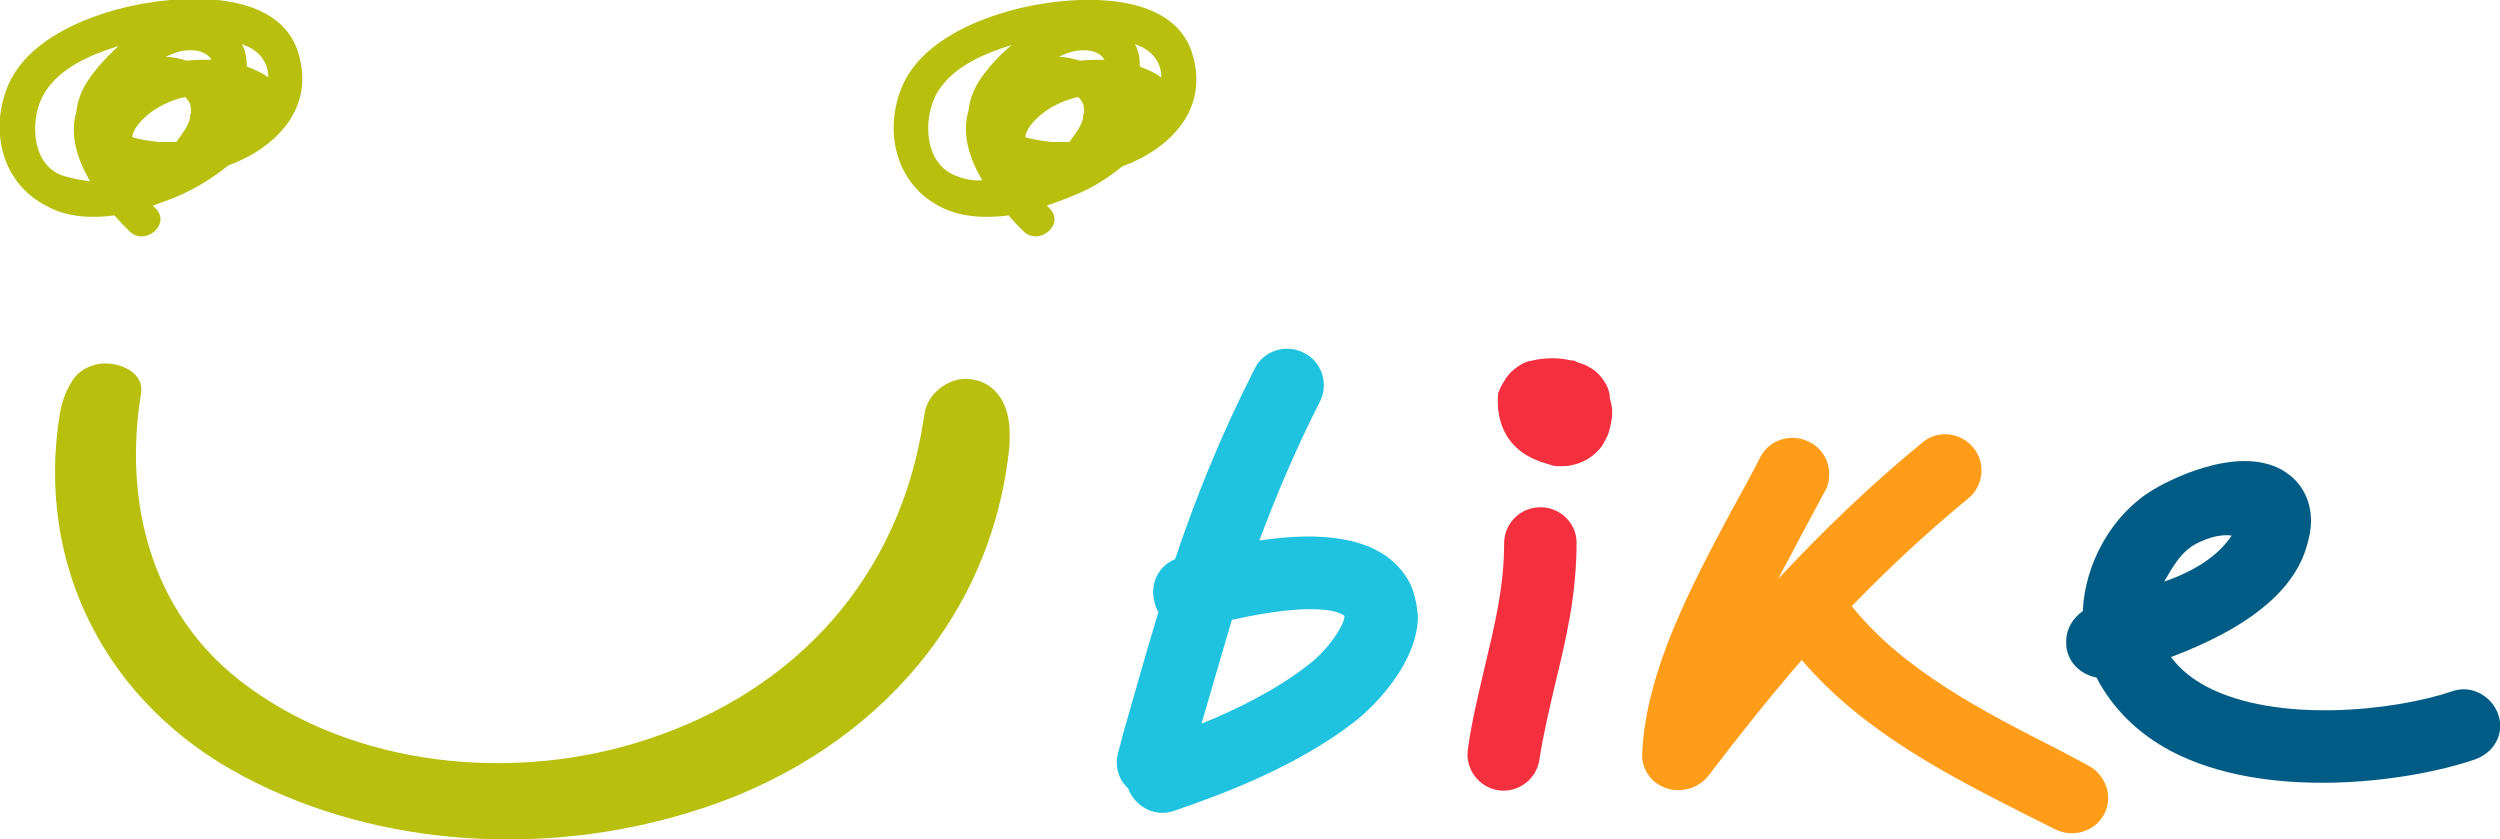 <?xml version="1.0" encoding="UTF-8"?>
<!-- Generator: Adobe Illustrator 25.2.3, SVG Export Plug-In . SVG Version: 6.00 Build 0)  -->
<svg xmlns="http://www.w3.org/2000/svg" xmlns:xlink="http://www.w3.org/1999/xlink" version="1.1" id="圖層_1" x="0px" y="0px" viewBox="0 0 255.3 85.7" style="enable-background:new 0 0 255.3 85.7;" xml:space="preserve">
<style type="text/css">
	.st0{fill:none;}
	.st1{fill:#B9BF0D;}
	.st2{fill:#F5303E;}
	.st3{fill:#FF9D19;}
	.st4{fill:#23749F;}
	.st5{fill:#015C85;}
	.st6{fill:#1FC3E0;}
	.st7{fill:#4EB5D1;}
</style>
<g>
	<path class="st0" d="M7.8,11.5c0-1.1,0.4-2.2,1.2-3.3c0.8-1.2,1.9-2.5,3.2-3.5c-2.9,0.8-6,2.2-7.5,4.7C3.1,12,3.2,16.7,6.4,18   c0.9,0.4,1.9,0.6,2.9,0.6C7.9,16.4,7.1,13.9,7.8,11.5z"></path>
	<path class="st0" d="M104.5,13.9c0.9,0.3,1.9,0.5,2.7,0.5c0.6,0,1.2,0.1,1.8,0c0.7-0.8,1.2-1.6,1.4-2.4c0-0.2,0-0.4,0.1-0.6   c0-0.3,0-0.6-0.1-0.9c-0.1-0.3-0.3-0.5-0.7-0.7c-1.2,0.3-2.4,0.8-3.4,1.5C105.3,12.2,104.7,13.1,104.5,13.9z"></path>
	<path class="st0" d="M109.4,5.3c-0.4,0.1-0.9,0.3-1.3,0.5c0.8,0.1,1.5,0.2,2.2,0.4c0.8-0.1,1.7-0.2,2.5-0.1   C112.1,5.1,110.5,5,109.4,5.3z"></path>
	<path class="st0" d="M116.4,6.8c0.7,0.3,1.5,0.6,2.2,1.1c0-1.2-0.6-2.4-2-3.1c-0.2-0.1-0.5-0.2-0.7-0.3   C116.3,5.2,116.5,6,116.4,6.8z"></path>
	<path class="st0" d="M25.3,6.8c0.7,0.3,1.5,0.6,2.2,1.1c0-1.2-0.6-2.4-2-3.1c-0.2-0.1-0.5-0.2-0.7-0.3C25.1,5.2,25.3,6,25.3,6.8z"></path>
	<path class="st0" d="M13.3,13.9c0.9,0.3,1.9,0.5,2.7,0.5c0.6,0,1.2,0.1,1.8,0c0.7-0.8,1.2-1.6,1.4-2.4c0-0.2,0-0.4,0.1-0.6   c0-0.3,0-0.6-0.1-0.9c-0.1-0.3-0.3-0.5-0.7-0.7c-1.2,0.3-2.4,0.8-3.4,1.5C14.1,12.2,13.5,13.1,13.3,13.9z"></path>
	<path class="st0" d="M99,11.5c0.1-1.1,0.5-2.2,1.2-3.2c0.8-1.2,1.9-2.5,3.2-3.5c-2.9,0.8-6,2.2-7.5,4.7c-1.6,2.6-1.5,7.3,1.7,8.6   c0.9,0.4,1.9,0.6,2.9,0.6C99.1,16.4,98.3,13.9,99,11.5z"></path>
	<path class="st0" d="M18.2,5.3c-0.4,0.1-0.9,0.3-1.3,0.5c0.8,0.1,1.5,0.2,2.2,0.4c0.8-0.1,1.7-0.2,2.5-0.1   C20.9,5.1,19.3,5,18.2,5.3z"></path>
	<path class="st0" d="M228,54.7c-1.2-0.2-2.8,0.3-4.1,1.1l-0.1,0.1c-1.1,0.7-1.9,2.3-2.6,3.5C225.7,57.8,227.3,55.8,228,54.7z"></path>
	<path class="st0" d="M125.8,63.3c-1,3.3-2,6.8-3.1,10.6c3.7-1.5,7.7-3.4,10.8-5.9c0,0,0,0,0.1,0c2.1-1.6,3.7-4.1,3.7-5l0,0   C137,62.6,134.8,61.3,125.8,63.3z"></path>
	<path class="st0" d="M138.1,73.8L138.1,73.8L138.1,73.8L138.1,73.8z"></path>
	<path class="st1" d="M11.7,22c0.5,0.6,1,1.1,1.5,1.6c1.6,1.6,4.3-0.7,2.7-2.3c-0.1-0.1-0.2-0.2-0.3-0.3c0.8-0.3,1.7-0.6,2.4-0.9   c1.9-0.8,3.7-1.9,5.3-3.2c4.9-1.8,9-5.9,7.1-11.7C28-1.9,16-0.4,10.8,1.3C6.7,2.6,2.1,5,0.6,9.3C-1,13.8,0.4,18.8,4.7,21   C6.8,22.2,9.3,22.3,11.7,22z M19.4,10.6c0.1,0.3,0.1,0.6,0.1,0.9c-0.1,0.2-0.1,0.4-0.1,0.6c-0.2,0.8-0.8,1.6-1.4,2.4   c-0.6,0-1.3,0-1.8,0c-0.8-0.1-1.8-0.2-2.7-0.5c0.1-0.8,0.8-1.7,2-2.6c1-0.7,2.1-1.2,3.4-1.5C19,10,19.3,10.3,19.4,10.6z M19.1,6.2   c-0.7-0.2-1.5-0.4-2.2-0.4c0.5-0.2,0.9-0.4,1.3-0.5C19.3,5,20.9,5,21.6,6.1C20.8,6.1,19.9,6.1,19.1,6.2z M27.4,7.9   c-0.7-0.5-1.4-0.8-2.2-1.1c0-0.8-0.1-1.6-0.5-2.3c0.2,0.1,0.5,0.2,0.7,0.3C26.8,5.5,27.4,6.7,27.4,7.9z M4.6,9.4   c1.6-2.5,4.6-3.8,7.5-4.7C10.9,5.8,9.8,7,9,8.2c-0.7,1-1.1,2.2-1.2,3.2c-0.7,2.4,0.1,4.9,1.4,7.1c-1-0.1-2-0.3-2.9-0.6   C3.1,16.7,3,11.9,4.6,9.4z"></path>
	<path class="st1" d="M114.6,17c4.9-1.8,9-5.9,7.1-11.7c-2.4-7.1-14.4-5.6-19.6-3.9c-4.1,1.3-8.7,3.7-10.2,8   c-1.6,4.5-0.2,9.5,4.1,11.7c2.1,1.1,4.6,1.2,7,0.9c0.5,0.6,1,1.1,1.5,1.6c1.6,1.6,4.3-0.7,2.7-2.3c-0.1-0.1-0.2-0.2-0.3-0.3   c0.8-0.3,1.7-0.6,2.4-0.9C111.2,19.4,113,18.3,114.6,17z M110.6,10.6c0.1,0.3,0.1,0.6,0.1,0.9c-0.1,0.2-0.1,0.4-0.1,0.6   c-0.2,0.8-0.8,1.6-1.4,2.4c-0.6,0-1.3,0-1.8,0c-0.8-0.1-1.8-0.2-2.7-0.5c0.1-0.8,0.8-1.7,2-2.6c1-0.7,2.1-1.2,3.4-1.5   C110.2,10,110.5,10.3,110.6,10.6z M110.3,6.2c-0.7-0.2-1.5-0.4-2.2-0.4c0.5-0.2,0.9-0.4,1.3-0.5c1.1-0.3,2.7-0.3,3.4,0.8   C112,6.1,111.1,6.1,110.3,6.2z M118.6,7.9c-0.7-0.5-1.4-0.8-2.2-1.1c0-0.8-0.1-1.6-0.5-2.3c0.2,0.1,0.5,0.2,0.7,0.3   C118,5.5,118.6,6.7,118.6,7.9z M97.5,17.9c-3.2-1.3-3.3-6-1.7-8.6c1.6-2.5,4.6-3.8,7.5-4.7c-1.3,1.1-2.4,2.3-3.2,3.5   c-0.7,1-1.1,2.2-1.2,3.2c-0.7,2.4,0.1,4.9,1.4,7.1C99.4,18.5,98.4,18.3,97.5,17.9z"></path>
	<path class="st2" d="M163.8,38.9c-0.4-0.6-0.9-1.1-1.5-1.4c-0.3-0.2-0.6-0.3-0.9-0.4l-0.3-0.1l-0.2-0.1c-0.2-0.1-0.3-0.1-0.5-0.1   c-1.3-0.3-2.7-0.3-4.3,0.1c-0.5,0.1-1.3,0.6-1.9,1.2c-0.6,0.7-1,1.5-1.2,2c0,0.2-0.8,5.2,4.2,7c0,0,0.1,0.1,0.3,0.1l0.3,0.1l0,0   c0.2,0.1,0.4,0.1,0.6,0.2c0,0,0.4,0.1,0.5,0.1h0.1c0.2,0,0.3,0,0.5,0c0.3,0,0.7,0,1-0.1c1.1-0.2,2.1-0.8,2.8-1.6   c0.4-0.4,0.6-0.9,0.9-1.5c0.2-0.5,0.3-1.1,0.4-1.7c0.1-0.7,0-1.4-0.2-2C164.4,40.1,164.2,39.5,163.8,38.9z"></path>
	<path class="st3" d="M213.3,78.2l-3-1.6c-7.9-4-16-8.2-21.2-14.7c3.6-3.7,7.4-7.3,11.9-11c1.6-1.3,1.8-3.7,0.5-5.2   c-1.3-1.6-3.7-1.8-5.2-0.5c-5.6,4.6-10.3,9.2-14.7,13.9c0.6-1.2,1.3-2.4,1.9-3.6c1-1.9,2-3.7,2.9-5.4c0.3-0.5,0.4-1.1,0.4-1.7   c0-1.4-0.8-2.7-2.1-3.3c-1.8-0.9-4.1-0.2-5,1.7c-0.8,1.6-1.8,3.4-2.8,5.2c-4.1,7.7-8.8,16.4-9.2,24.9c-0.1,1.6,0.9,3.1,2.5,3.6   c1.5,0.5,3.2,0,4.2-1.2c3.2-4.2,6.3-8.1,9.6-11.9c6.2,7.3,15,11.8,22.9,15.8l3,1.5c1.8,0.9,4.1,0.2,5-1.6   C215.8,81.4,215.1,79.2,213.3,78.2z"></path>
	<path class="st2" d="M157.3,51.8c-2.1,0-3.7,1.7-3.7,3.7c0,4.5-1,8.5-2,12.7c-0.6,2.6-1.3,5.4-1.7,8.3c-0.3,2,1.1,3.9,3.1,4.2   c2,0.3,3.9-1.1,4.2-3.1c0.4-2.6,1-5.1,1.6-7.7c1.1-4.5,2.2-9.1,2.2-14.5C161,53.4,159.3,51.8,157.3,51.8z"></path>
	<path class="st4" d="M219.9,50.1L219.9,50.1C219.9,50.1,220,50.1,219.9,50.1L219.9,50.1z"></path>
	<path class="st5" d="M255.1,72.9c-0.7-1.9-2.8-3-4.7-2.3c-5.9,2-17.9,3.3-25.1-0.5c-1.5-0.8-2.7-1.8-3.6-3   c7.7-2.9,12.2-6.5,13.7-10.8l0,0l0,0c0.4-1.2,0.6-2.2,0.6-3.1c0-2.6-1.4-4.1-2.2-4.7c-4.2-3.3-11.4,0-13.9,1.5   c-4.2,2.5-7,7.5-7.2,12.4c-1,0.7-1.7,1.8-1.7,3.1c0,0.3,0,0.7,0.1,1c0.4,1.5,1.6,2.4,3,2.7c1.6,3.1,4.2,5.7,7.6,7.5   c9.7,5.1,24.1,3.2,30.9,0.9C254.8,76.9,255.8,74.8,255.1,72.9z M223.7,55.9l0.1-0.1c1.3-0.8,2.9-1.3,4.1-1.1   c-0.7,1-2.3,3.1-6.9,4.7C221.7,58.2,222.6,56.6,223.7,55.9z"></path>
	<path class="st6" d="M144,59.6c-2.6-5.1-9.5-5.3-15.4-4.4c1.7-4.5,3.6-9.1,6.2-14.2c0.9-1.8,0.2-4.1-1.7-5c-1.8-0.9-4.1-0.2-5,1.7   c-3.6,7.1-6,13.2-8.1,19.4c-1.7,0.7-2.6,2.5-2.1,4.4c0.1,0.4,0.2,0.7,0.4,1c-1.2,3.9-2.3,7.9-3.6,12.4l-0.5,1.9   c-0.4,1.4,0,2.8,1,3.7l0,0c0.7,1.9,2.8,3,4.7,2.3c5.6-1.9,12.7-4.7,18.3-9l0,0l0,0c2.6-2,6.6-6.4,6.6-10.9   C144.7,61.8,144.5,60.7,144,59.6L144,59.6z M133.6,67.9C133.5,67.9,133.5,67.9,133.6,67.9c-3.2,2.5-7.2,4.5-10.9,6   c1.1-3.8,2.1-7.2,3.1-10.6c9-2,11.2-0.7,11.5-0.4l0,0C137.3,63.8,135.7,66.3,133.6,67.9z"></path>
	<path class="st7" d="M138.1,73.8L138.1,73.8L138.1,73.8L138.1,73.8z"></path>
	<path class="st1" d="M98.7,38.7c-0.1,0-0.1,0-0.2,0c-1.6,0-3.8,1.4-4.1,3.6c-0.1,0.4,0,0.2-0.1,0.6c-2.4,15.9-12.9,27.6-28.2,32.6   c-13.5,4.5-30.2,2.9-41.6-6c-9.1-7.1-11.9-18.3-10.1-29.3c0.4-2.4-2.7-3.4-4.5-3c-1.3,0.3-2.2,1-2.7,2c-0.6,1-0.9,2-1.1,3.1   C3.6,57.9,11,72,24.9,79.3c13.8,7.3,30.9,8.2,45.7,3.6C88,77.6,101.3,64,103.1,45.4c0-0.2,0-0.5,0-0.6   C103.3,40.7,101.1,38.7,98.7,38.7z"></path>
</g>
</svg>
